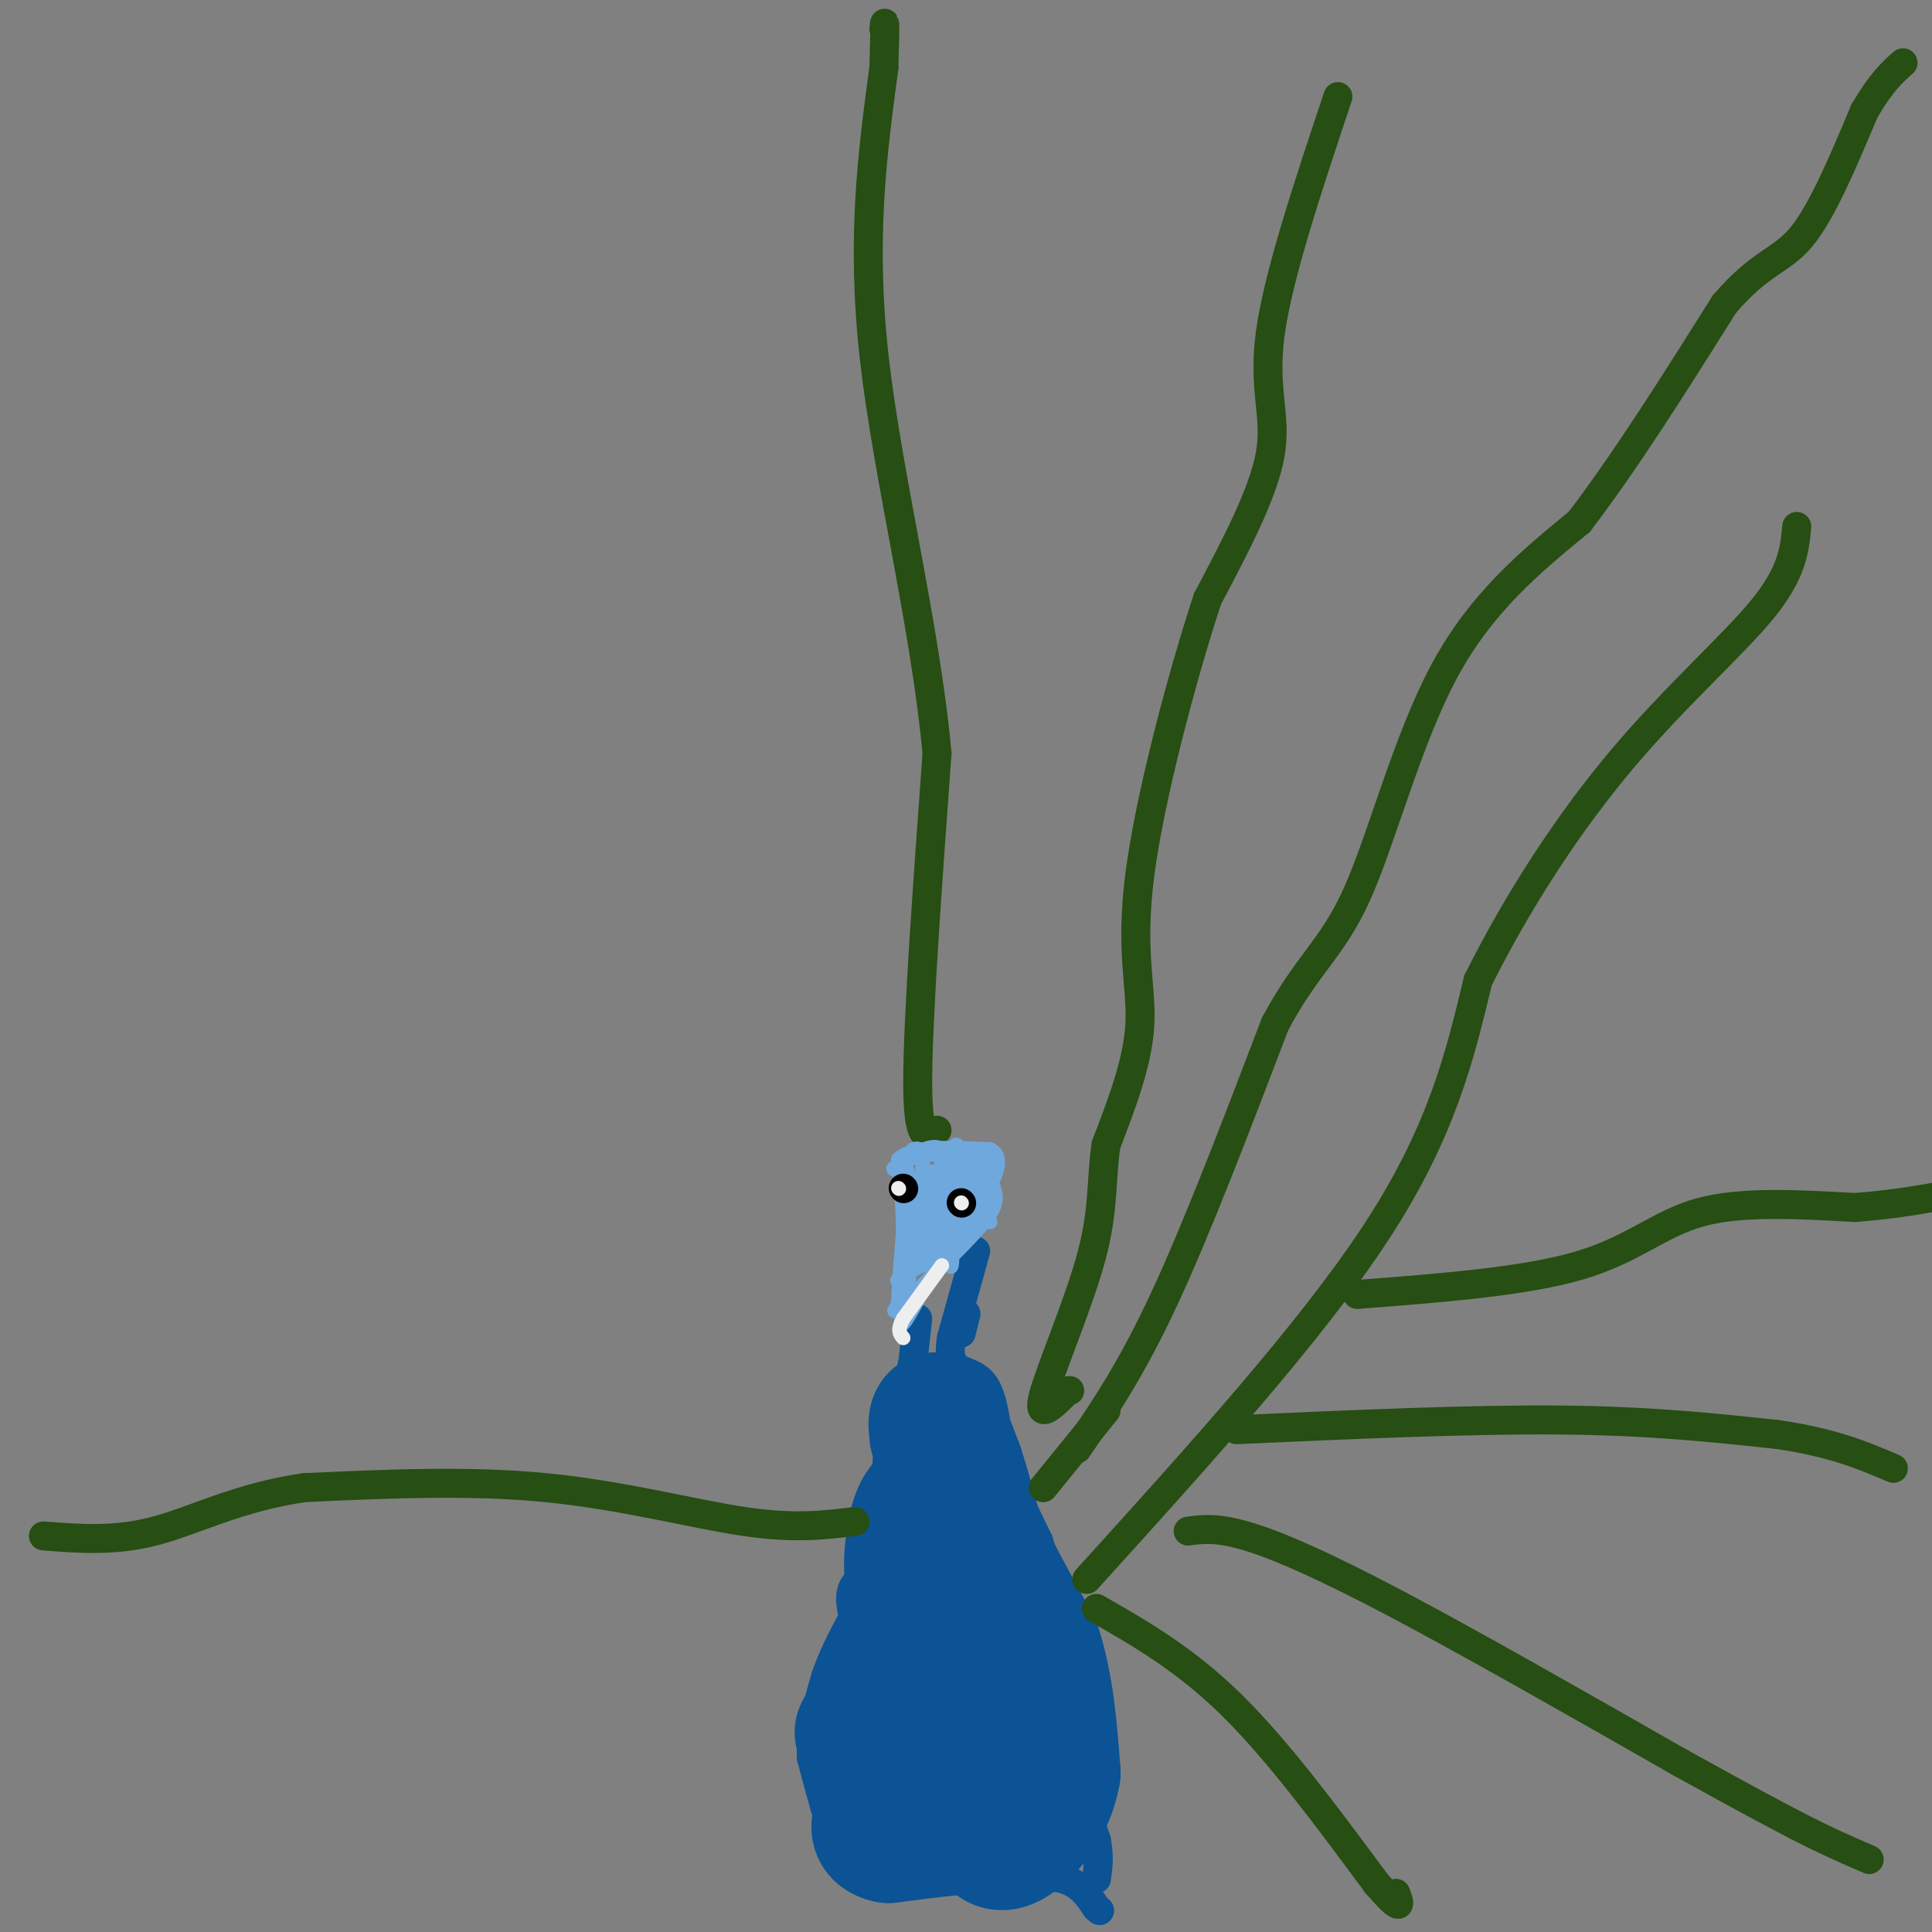 <svg viewBox='0 0 400 400' version='1.1' xmlns='http://www.w3.org/2000/svg' xmlns:xlink='http://www.w3.org/1999/xlink'><rect x="0" y="0" width="400" height="400" fill="#808080" stroke="none"/><g fill='none' stroke='#0b5394' stroke-width='6' stroke-linecap='round' stroke-linejoin='round'><path d='M190,273c0.000,0.000 -1.000,9.000 -1,9'/><path d='M189,282c-1.000,4.333 -3.000,10.667 -5,17'/><path d='M184,299c-0.833,6.333 -0.417,13.667 0,21'/><path d='M184,320c-1.556,4.689 -5.444,5.911 -7,8c-1.556,2.089 -0.778,5.044 0,8'/><path d='M177,336c-0.167,3.500 -0.583,8.250 -1,13'/><path d='M180,389c0.000,0.000 24.000,0.000 24,0'/><path d='M204,389c6.978,-0.267 12.422,-0.933 16,0c3.578,0.933 5.289,3.467 7,6'/><path d='M227,395c1.167,1.000 0.583,0.500 0,0'/><path d='M221,355c0.000,0.000 2.000,13.000 2,13'/><path d='M223,368c1.000,4.333 2.500,8.667 4,13'/><path d='M227,381c0.667,3.500 0.333,5.750 0,8'/><path d='M202,259c0.000,0.000 -5.000,18.000 -5,18'/><path d='M197,277c-0.667,4.000 0.167,5.000 1,6'/><path d='M198,283c1.356,1.200 4.244,1.200 6,4c1.756,2.800 2.378,8.400 3,14'/><path d='M207,301c1.833,5.333 4.917,11.667 8,18'/><path d='M215,319c2.500,7.500 4.750,17.250 7,27'/><path d='M222,346c1.833,7.167 2.917,11.583 4,16'/><path d='M177,387c0.000,0.000 -4.000,-6.000 -4,-6'/><path d='M173,381c-1.500,-3.833 -3.250,-10.417 -5,-17'/><path d='M168,364c-0.333,-5.667 1.333,-11.333 3,-17'/><path d='M171,347c2.000,-5.833 5.500,-11.917 9,-18'/><path d='M180,329c2.000,-5.167 2.500,-9.083 3,-13'/><path d='M183,316c0.833,-3.500 1.417,-5.750 2,-8'/><path d='M200,272c0.000,0.000 -1.000,4.000 -1,4'/></g>
<g fill='none' stroke='#073763' stroke-width='6' stroke-linecap='round' stroke-linejoin='round'><path d='M199,321c0.000,0.000 -4.000,18.000 -4,18'/><path d='M195,339c-0.667,3.000 -0.333,1.500 0,0'/></g>
<g fill='none' stroke='#0b5394' stroke-width='28' stroke-linecap='round' stroke-linejoin='round'><path d='M199,367c0.000,0.000 -2.000,-32.000 -2,-32'/><path d='M197,335c-0.333,-6.833 -0.167,-7.917 0,-9'/><path d='M197,326c-1.667,1.833 -5.833,10.917 -10,20'/><path d='M187,346c-1.667,6.667 -0.833,13.333 0,20'/><path d='M187,366c-0.578,5.556 -2.022,9.444 -1,11c1.022,1.556 4.511,0.778 8,0'/><path d='M194,377c2.667,-0.333 5.333,-1.167 8,-2'/><path d='M202,375c2.833,0.000 5.917,1.000 9,2'/><path d='M211,377c0.167,-2.833 -3.917,-10.917 -8,-19'/><path d='M203,358c-3.500,-7.500 -8.250,-16.750 -13,-26'/><path d='M190,332c-2.167,-7.167 -1.083,-12.083 0,-17'/><path d='M190,315c1.000,-3.833 3.500,-4.917 6,-6'/><path d='M196,309c0.667,-3.000 -0.667,-7.500 -2,-12'/><path d='M194,297c-0.333,-2.500 -0.167,-2.750 0,-3'/><path d='M194,294c0.667,1.167 2.333,5.583 4,10'/><path d='M198,304c1.333,4.000 2.667,9.000 4,14'/><path d='M202,318c2.667,6.167 7.333,14.583 12,23'/><path d='M214,341c2.667,8.167 3.333,17.083 4,26'/><path d='M218,367c-1.200,7.289 -6.200,12.511 -9,14c-2.800,1.489 -3.400,-0.756 -4,-3'/><path d='M205,378c-4.167,-0.167 -12.583,0.917 -21,2'/><path d='M184,380c-3.500,-0.667 -1.750,-3.333 0,-6'/><path d='M184,374c-0.833,-3.333 -2.917,-8.667 -5,-14'/><path d='M179,360c-0.833,-2.333 -0.417,-1.167 0,0'/></g>
<g fill='none' stroke='#274e13' stroke-width='6' stroke-linecap='round' stroke-linejoin='round'><path d='M225,327c23.250,-25.667 46.500,-51.333 60,-72c13.500,-20.667 17.250,-36.333 21,-52'/><path d='M306,203c8.393,-16.810 18.875,-32.833 30,-46c11.125,-13.167 22.893,-23.476 29,-31c6.107,-7.524 6.554,-12.262 7,-17'/><path d='M194,234c-2.000,1.500 -4.000,3.000 -4,-10c0.000,-13.000 2.000,-40.500 4,-68'/><path d='M194,156c-2.356,-26.133 -10.244,-57.467 -13,-82c-2.756,-24.533 -0.378,-42.267 2,-60'/><path d='M183,14c0.333,-11.333 0.167,-9.667 0,-8'/></g>
<g fill='none' stroke='#6fa8dc' stroke-width='3' stroke-linecap='round' stroke-linejoin='round'><path d='M198,237c0.000,0.000 6.000,6.000 6,6'/><path d='M204,243c1.556,2.000 2.444,4.000 2,6c-0.444,2.000 -2.222,4.000 -4,6'/><path d='M202,255c-3.167,3.500 -9.083,9.250 -15,15'/><path d='M187,270c-2.667,2.500 -1.833,1.250 -1,0'/><path d='M186,270c0.000,-2.500 0.500,-8.750 1,-15'/><path d='M187,255c0.000,-5.000 -0.500,-10.000 -1,-15'/><path d='M186,240c3.000,-2.833 11.000,-2.417 19,-2'/><path d='M205,238c3.044,1.378 1.156,5.822 -1,9c-2.156,3.178 -4.578,5.089 -7,7'/><path d='M197,254c-1.089,3.711 -0.311,9.489 0,8c0.311,-1.489 0.156,-10.244 0,-19'/><path d='M197,243c0.000,2.631 0.000,18.708 -2,19c-2.000,0.292 -6.000,-15.202 -7,-19c-1.000,-3.798 1.000,4.101 3,12'/><path d='M191,255c0.310,0.262 -0.417,-5.083 -1,-4c-0.583,1.083 -1.024,8.595 0,10c1.024,1.405 3.512,-3.298 6,-8'/><path d='M196,253c0.512,0.940 -1.208,7.292 -3,6c-1.792,-1.292 -3.655,-10.226 -3,-14c0.655,-3.774 3.827,-2.387 7,-1'/><path d='M193,248c-0.167,3.750 -0.333,7.500 0,7c0.333,-0.500 1.167,-5.250 2,-10'/><path d='M195,245c1.738,-0.202 5.083,4.292 7,4c1.917,-0.292 2.405,-5.369 2,-8c-0.405,-2.631 -1.702,-2.815 -3,-3'/><path d='M198,252c0.000,0.000 -3.000,-14.000 -3,-14'/><path d='M195,238c-2.167,-1.667 -6.083,1.167 -10,4'/><path d='M185,242c-0.311,-0.222 3.911,-2.778 7,-3c3.089,-0.222 5.044,1.889 7,4'/><path d='M199,243c1.622,2.889 2.178,8.111 0,12c-2.178,3.889 -7.089,6.444 -12,9'/><path d='M187,264c-1.000,-1.500 2.500,-9.750 6,-18'/><path d='M193,246c1.467,-4.178 2.133,-5.622 3,-6c0.867,-0.378 1.933,0.311 3,1'/><path d='M199,241c1.267,2.333 2.933,7.667 1,12c-1.933,4.333 -7.467,7.667 -13,11'/><path d='M187,264c-2.167,1.833 -1.083,0.917 0,0'/><path d='M199,254c0.000,0.000 2.000,-15.000 2,-15'/><path d='M201,240c0.000,0.000 4.000,13.000 4,13'/><path d='M203,249c0.000,0.000 -9.000,13.000 -9,13'/><path d='M194,262c-3.000,5.044 -6.000,11.156 -7,12c-1.000,0.844 0.000,-3.578 1,-8'/><path d='M188,266c0.667,-5.333 1.833,-14.667 3,-24'/><path d='M191,242c0.167,-4.667 -0.917,-4.333 -2,-4'/></g>
<g fill='none' stroke='#000000' stroke-width='6' stroke-linecap='round' stroke-linejoin='round'><path d='M199,249c0.000,0.000 0.100,0.100 0.1,0.1'/><path d='M187,246c0.000,0.000 0.100,0.100 0.1,0.1'/></g>
<g fill='none' stroke='#eeeeee' stroke-width='3' stroke-linecap='round' stroke-linejoin='round'><path d='M199,249c0.000,0.000 0.100,0.100 0.1,0.1'/><path d='M186,246c0.000,0.000 0.100,0.100 0.1,0.1'/><path d='M195,262c0.000,0.000 -8.000,11.000 -8,11'/><path d='M187,273c-1.333,2.500 -0.667,3.250 0,4'/></g>
<g fill='none' stroke='#274e13' stroke-width='6' stroke-linecap='round' stroke-linejoin='round'><path d='M223,300c5.583,-8.167 11.167,-16.333 18,-31c6.833,-14.667 14.917,-35.833 23,-57'/><path d='M264,212c6.667,-12.560 11.833,-15.458 17,-27c5.167,-11.542 10.333,-31.726 18,-46c7.667,-14.274 17.833,-22.637 28,-31'/><path d='M327,108c9.667,-12.667 19.833,-28.833 30,-45'/><path d='M357,63c7.644,-8.956 11.756,-8.844 16,-14c4.244,-5.156 8.622,-15.578 13,-26'/><path d='M386,23c3.500,-6.000 5.750,-8.000 8,-10'/><path d='M216,308c0.000,0.000 13.000,-16.000 13,-16'/><path d='M227,333c9.167,5.250 18.333,10.500 28,20c9.667,9.500 19.833,23.250 30,37'/><path d='M285,390c5.667,6.500 4.833,4.250 4,2'/><path d='M246,317c2.933,-0.400 5.867,-0.800 12,1c6.133,1.800 15.467,5.800 31,14c15.533,8.200 37.267,20.600 59,33'/><path d='M348,365c13.833,7.667 18.917,10.333 24,13'/><path d='M372,378c6.500,3.333 10.750,5.167 15,7'/><path d='M256,296c24.167,-1.083 48.333,-2.167 67,-2c18.667,0.167 31.833,1.583 45,3'/><path d='M368,297c11.500,1.667 17.750,4.333 24,7'/><path d='M281,268c17.356,-1.333 34.711,-2.667 46,-6c11.289,-3.333 16.511,-8.667 25,-11c8.489,-2.333 20.244,-1.667 32,-1'/><path d='M384,250c8.833,-0.667 14.917,-1.833 21,-3'/><path d='M277,20c-6.200,18.578 -12.400,37.156 -14,49c-1.600,11.844 1.400,16.956 0,25c-1.400,8.044 -7.200,19.022 -13,30'/><path d='M250,124c-5.262,15.988 -11.917,40.958 -14,57c-2.083,16.042 0.405,23.155 0,31c-0.405,7.845 -3.702,16.423 -7,25'/><path d='M229,237c-1.107,7.333 -0.375,13.167 -3,23c-2.625,9.833 -8.607,23.667 -10,29c-1.393,5.333 1.804,2.167 5,-1'/><path d='M221,288c0.833,-0.167 0.417,-0.083 0,0'/><path d='M177,315c-6.267,0.778 -12.533,1.556 -23,0c-10.467,-1.556 -25.133,-5.444 -41,-7c-15.867,-1.556 -32.933,-0.778 -50,0'/><path d='M63,308c-13.644,1.956 -22.756,6.844 -31,9c-8.244,2.156 -15.622,1.578 -23,1'/></g>
</svg>